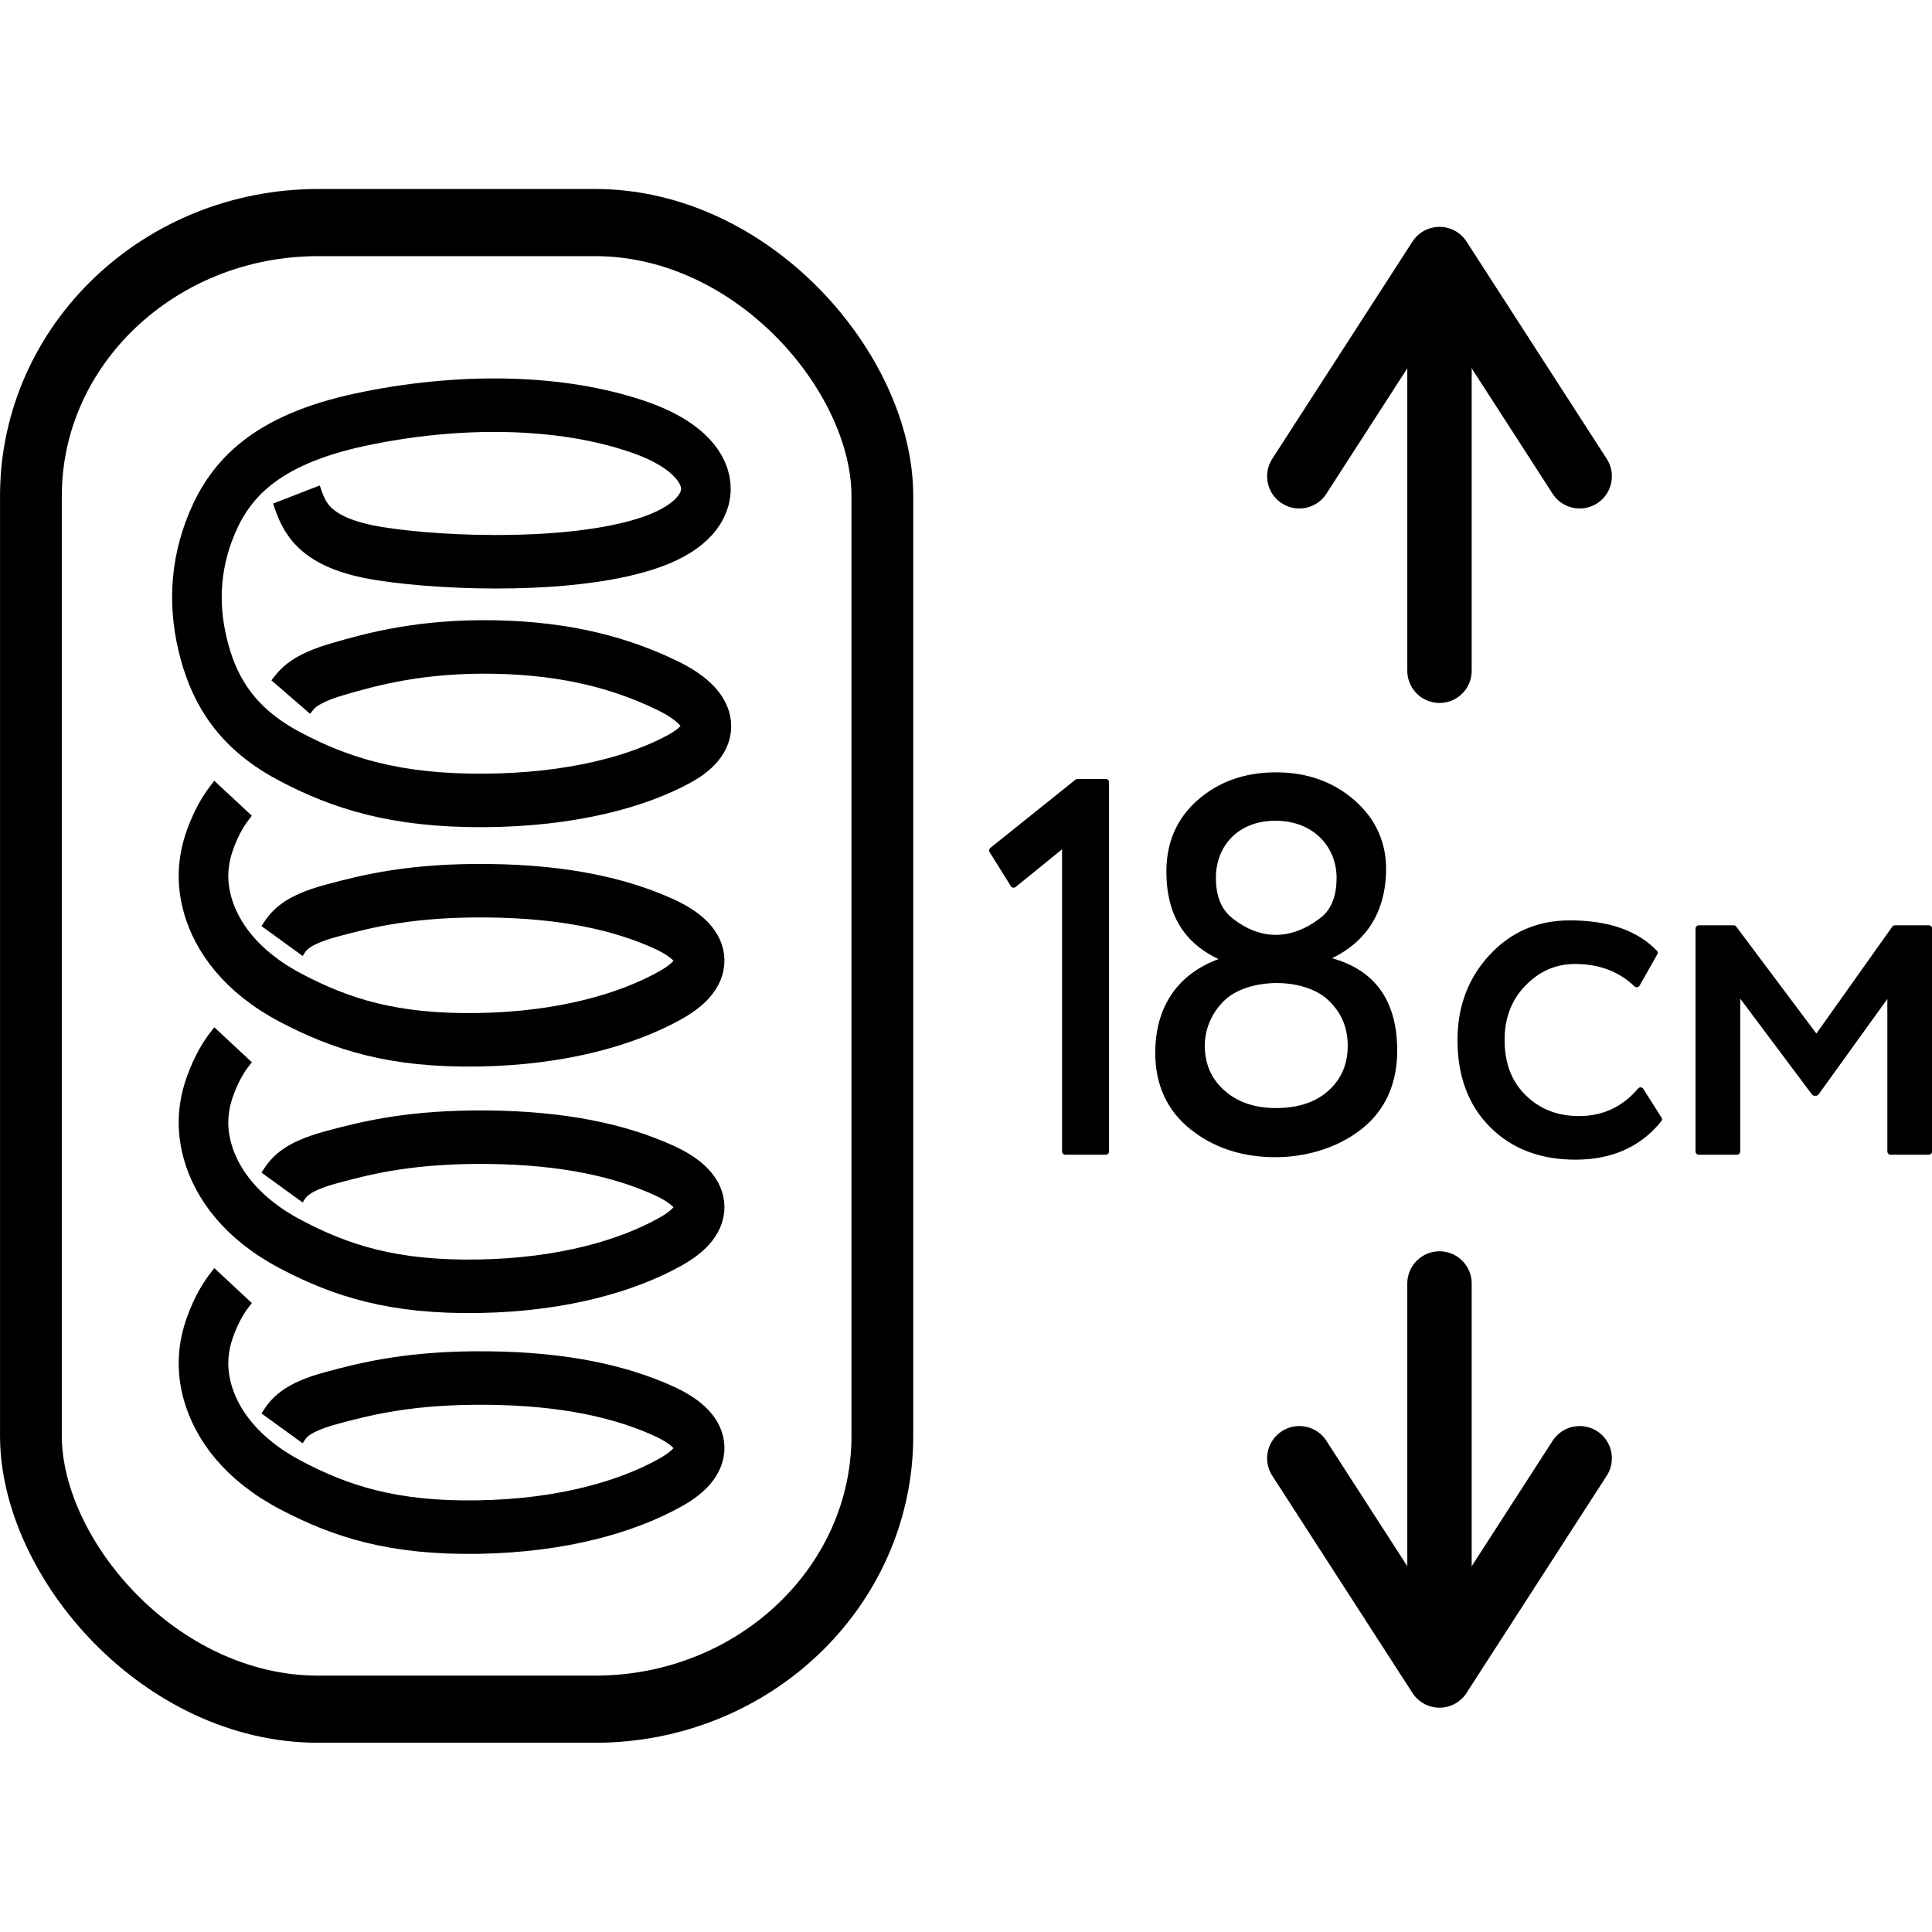 <svg width="300" height="300" version="1.1" viewBox="0 0 300 300" xmlns="http://www.w3.org/2000/svg" xmlns:xlink="http://www.w3.org/1999/xlink"><g transform="matrix(2.271 0 0 2.468 -71.355 -7.969)" fill="none"><g transform="matrix(2.638,0,0,2.617,21.723,22.327)" stroke-width="1.286"><path d="m11.213 9.462c0.17-0.212 0.348-0.437 1.222-0.674s2.152-0.564 4.07-0.53 3.324 0.408 4.479 0.93 1.382 1.206 0.302 1.756-2.809 0.992-5.08 1.002-3.702-0.408-5.032-1.063-1.91-1.525-2.2-2.517-0.278-2.03 0.193-3.075 1.365-2.008 3.85-2.5 5.194-0.493 7.292 0.202 2.225 2.078 0.302 2.724-5.334 0.553-7.082 0.298-1.977-0.887-2.17-1.424" stroke="#000"/><path id="use4" d="m9.717 17.82c-0.173 0.2-0.35 0.426-0.532 0.84s-0.354 0.995-0.125 1.736 0.848 1.586 2.155 2.223 2.653 1.04 4.855 1.007 3.884-0.5 4.984-1.072 0.963-1.236-0.173-1.715-2.594-0.777-4.552-0.796-3.11 0.24-4.063 0.48-1.12 0.495-1.278 0.73" stroke="#000" stroke-width="1.286"/><use transform="translate(0,-5.926)" width="100%" height="100%" stroke="#000000" xlink:href="#use4"/><use transform="translate(0,5.79)" width="100%" height="100%" stroke="#000000" xlink:href="#use4"/></g><rect x="33.534" y="17.232" width="58.217" height="93.535" rx="19.645" ry="17.2" stroke="#000" stroke-linecap="round" stroke-linejoin="round" stroke-width="4.224" style="paint-order:normal"/></g><g transform="matrix(3.001 0 0 3.001 -45.32 -41.537)" stroke-width="3.332"><path d="m89.585 28.587v19.961m0 31.704v18.301" fill="none" stroke="#000" stroke-linecap="round" stroke-linejoin="round" style="paint-order:markers fill stroke"/><path id="path836" d="m82.332 38.485 7.253-11.24 7.253 11.24" fill="none" stroke="#000" stroke-linecap="round" stroke-linejoin="round" stroke-width="3.332" style="paint-order:markers fill stroke"/><use transform="matrix(1 0 0 -1 4.0889e-8 127.78)" width="100%" height="100%" xlink:href="#path836"/></g><g stroke="#000" stroke-linecap="round" stroke-linejoin="round"><path d="m154.09 132.05 13.214-10.589h4.405v57.342h-6.293v-47.975l-8.023 6.516z" style="paint-order:markers fill stroke"/><path d="m254.75 169.34 2.823 4.462c-3.256 4.033-7.675 5.752-12.852 5.769-5.349 0.018-9.707-1.616-13-4.923-3.294-3.308-4.903-7.718-4.903-13.154 0-5.077 1.609-9.359 4.829-12.847 3.219-3.487 7.255-5.231 12.109-5.231 5.844 0 10.227 1.513 13.149 4.539l-2.749 4.846c-2.526-2.41-5.72-3.615-9.583-3.615-3.12 0-5.819 1.179-8.097 3.539-2.229 2.308-3.343 5.231-3.343 8.77 0 3.692 1.127 6.679 3.417 8.923 2.316 2.269 5.2 3.385 8.617 3.385 3.863 0 7.057-1.487 9.583-4.462z" style="paint-order:markers fill stroke"/><path d="m263.78 178.8v-34.617h5.423l12.852 17.155 12.183-17.155h5.274v34.617h-5.943v-25.232l-11.589 16.078h-0.223l-12.034-16.078v25.232z" style="paint-order:markers fill stroke"/><path d="m205.37 142.91c2.033-1.566 2.674-4.045 2.674-6.598 0-5.095-3.822-9.367-9.989-9.367s-9.753 4.221-9.753 9.367c0 2.552 0.672 4.992 2.674 6.598 4.692 3.762 9.743 3.583 14.394 4e-5zm-18.799 19.385c0 2.987 1.05 5.485 3.225 7.412 2.178 1.929 4.982 2.851 8.338 2.851 3.513 0 6.321-0.921 8.416-2.769 2.152-1.898 3.251-4.398 3.225-7.494-0.026-3.095-1.182-5.45-3.146-7.33-3.984-3.814-13.019-3.728-16.911 0.082-2.242 2.195-3.112 4.913-3.146 7.249zm11.641 16.894c-5.139 0.025-9.501-1.399-13.057-4.235-3.524-2.811-5.27-6.713-5.27-11.437 0-8.025 4.397-12.557 10.383-14.417v-0.244c-5.641-2.364-8.652-6.589-8.652-13.521 0-4.398 1.562-7.995 4.719-10.752 3.187-2.782 7.132-4.154 11.798-4.154s8.6 1.385 11.798 4.154 4.907 6.354 4.798 10.752c-0.178 7.222-3.962 11.289-9.045 13.439v0.244c6.945 1.555 10.723 5.985 10.776 14.009 0.032 4.941-1.721 9.01-5.27 11.844-3.885 3.103-8.879 4.297-12.978 4.317z" style="paint-order:markers fill stroke"/></g></svg>
